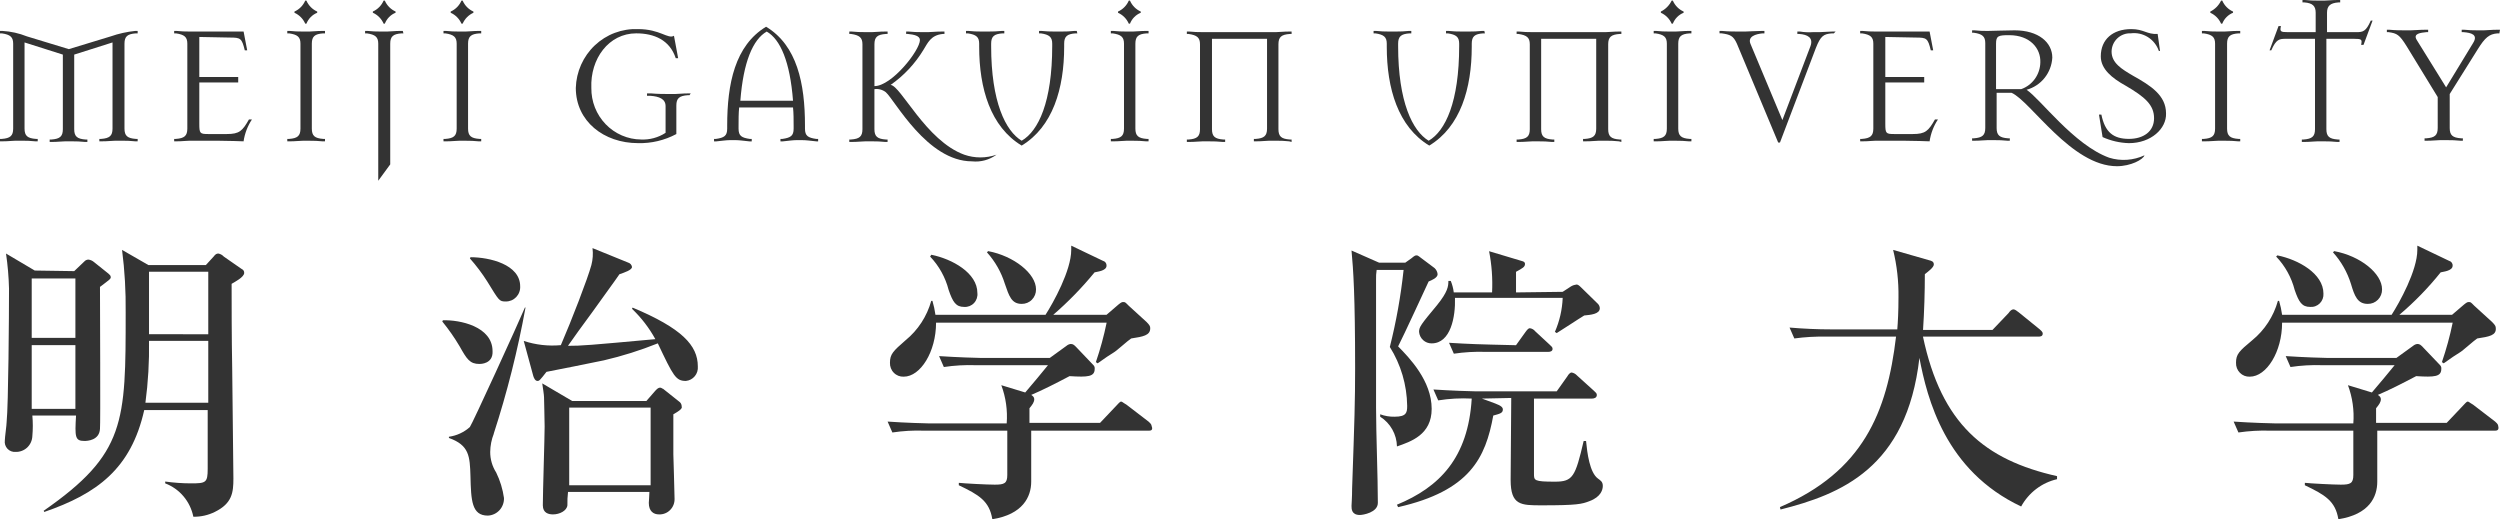 <svg width="130" height="27" viewBox="0 0 130 27" fill="none" xmlns="http://www.w3.org/2000/svg">
<path d="M7.034 7.349C6.806 7.326 6.578 7.315 6.349 7.317H6.007C5.82 7.317 5.632 7.349 5.291 7.349H5.166V7.223H5.26C5.695 7.191 5.851 7.065 5.851 6.686V2.207L3.859 2.839V6.718C3.859 7.098 4.015 7.223 4.45 7.255H4.544V7.381H4.419C4.192 7.358 3.963 7.347 3.735 7.349H3.392C3.206 7.349 3.018 7.381 2.707 7.381H2.583V7.255H2.676C3.112 7.223 3.268 7.097 3.268 6.718V2.839L1.276 2.207V6.686C1.276 7.066 1.432 7.191 1.867 7.223H1.961V7.349H1.836C1.608 7.326 1.38 7.315 1.151 7.317H0.809C0.653 7.317 0.434 7.349 0.124 7.349H0V7.223H0.094C0.529 7.191 0.685 7.065 0.685 6.686V2.271C0.685 1.924 0.529 1.798 0.094 1.735H0V1.608H0.125C0.562 1.633 0.993 1.729 1.401 1.892L3.579 2.555L5.757 1.892C6.17 1.748 6.598 1.652 7.033 1.608H7.158V1.735H7.064C6.629 1.766 6.473 1.892 6.473 2.271V6.687C6.473 7.066 6.629 7.192 7.064 7.223H7.158V7.349L7.034 7.349Z" fill="#333333"/>
<path d="M12.666 7.349C12.666 7.349 11.795 7.317 11.266 7.317H9.865C9.679 7.317 9.491 7.349 9.181 7.349H9.057V7.223H9.15C9.586 7.191 9.741 7.065 9.741 6.686V2.271C9.741 1.924 9.586 1.798 9.15 1.735H9.057V1.608H9.181C9.409 1.631 9.637 1.642 9.866 1.64H12.667L12.854 2.616H12.729C12.573 1.985 12.511 1.953 11.951 1.953L10.364 1.922V4.004H12.387V4.288H10.364V6.434C10.364 6.938 10.395 6.97 10.831 6.97H11.794C12.448 6.97 12.603 6.812 12.946 6.211H13.101C12.875 6.553 12.726 6.941 12.666 7.349Z" fill="#333333"/>
<path d="M16.775 7.35C16.547 7.327 16.319 7.317 16.09 7.319H15.748C15.561 7.319 15.373 7.35 15.063 7.35H14.939V7.224H15.033C15.468 7.193 15.624 7.066 15.624 6.688V2.271C15.624 1.924 15.468 1.797 15.033 1.735H14.939V1.608H15.064C15.291 1.631 15.52 1.642 15.748 1.64H16.091C16.246 1.64 16.465 1.608 16.775 1.608H16.9V1.735H16.806C16.371 1.766 16.215 1.892 16.215 2.271V6.687C16.215 7.066 16.371 7.191 16.806 7.223H16.9V7.35H16.775ZM15.934 1.231H15.872C15.762 0.978 15.562 0.775 15.312 0.664V0.601C15.562 0.489 15.762 0.287 15.872 0.033H15.934C16.045 0.287 16.244 0.489 16.495 0.601V0.664C16.368 0.714 16.253 0.79 16.157 0.888C16.061 0.985 15.985 1.102 15.935 1.23L15.934 1.231Z" fill="#333333"/>
<path d="M20.977 1.735H20.883C20.447 1.766 20.292 1.893 20.292 2.271V8.548L19.669 9.399V2.271C19.669 1.924 19.513 1.798 19.078 1.735H18.985V1.608H19.11C19.337 1.631 19.566 1.642 19.794 1.64H20.137C20.323 1.64 20.511 1.608 20.821 1.608H20.946L20.977 1.735ZM20.014 1.23H19.948C19.838 0.976 19.638 0.774 19.388 0.662V0.599C19.638 0.488 19.838 0.285 19.948 0.031H20.01C20.12 0.285 20.32 0.487 20.57 0.599V0.662C20.443 0.713 20.329 0.789 20.233 0.887C20.137 0.985 20.061 1.102 20.012 1.23H20.014Z" fill="#333333"/>
<path d="M24.898 7.35C24.671 7.327 24.442 7.317 24.213 7.319H23.871C23.715 7.319 23.497 7.35 23.186 7.35H23.062V7.224H23.156C23.591 7.193 23.747 7.066 23.747 6.688V2.271C23.747 1.924 23.591 1.797 23.156 1.735H23.062V1.608H23.187C23.414 1.631 23.643 1.642 23.872 1.64H24.214C24.401 1.64 24.588 1.608 24.899 1.608H25.023V1.735H24.93C24.494 1.766 24.339 1.892 24.339 2.271V6.687C24.339 7.066 24.494 7.191 24.93 7.223H25.023V7.35H24.898ZM24.058 1.231H23.996C23.886 0.978 23.686 0.775 23.436 0.664V0.601C23.686 0.489 23.886 0.287 23.996 0.033H24.058C24.168 0.287 24.368 0.489 24.618 0.601V0.664C24.368 0.775 24.169 0.977 24.058 1.23L24.058 1.231Z" fill="#333333"/>
<path d="M35.854 4.951H35.761C35.325 4.983 35.17 5.109 35.17 5.487V6.97C34.557 7.298 33.871 7.461 33.178 7.443C31.404 7.443 29.942 6.308 29.942 4.573C29.954 4.156 30.048 3.745 30.217 3.366C30.387 2.986 30.629 2.643 30.93 2.359C31.231 2.074 31.585 1.853 31.971 1.708C32.357 1.563 32.767 1.497 33.178 1.513C34.33 1.513 34.734 2.049 35.046 1.86L35.264 3.027H35.139C34.828 2.081 34.019 1.734 33.084 1.734C31.653 1.734 30.688 3.059 30.75 4.573C30.746 4.921 30.809 5.267 30.936 5.59C31.064 5.914 31.253 6.208 31.493 6.457C31.733 6.707 32.019 6.905 32.335 7.042C32.651 7.179 32.99 7.251 33.334 7.254C33.784 7.275 34.23 7.154 34.61 6.907V5.519C34.61 5.14 34.267 5.015 33.832 4.983H33.645V4.857H33.863C34.174 4.888 34.579 4.888 34.765 4.888H35.108C35.264 4.888 35.482 4.857 35.792 4.857H35.917L35.854 4.951Z" fill="#333333"/>
<path d="M42.451 7.351C42.14 7.32 41.922 7.288 41.736 7.288H41.393C41.237 7.288 41.019 7.32 40.708 7.351H40.584V7.225H40.677C41.113 7.162 41.269 7.067 41.269 6.689V6.562C41.269 6.215 41.269 5.9 41.237 5.587H38.436C38.405 5.902 38.405 6.218 38.405 6.562V6.689C38.405 7.068 38.561 7.162 38.996 7.225H39.09V7.351H38.965C38.654 7.32 38.436 7.288 38.281 7.288H37.938C37.783 7.288 37.564 7.32 37.254 7.351H37.13V7.225H37.222C37.658 7.162 37.814 7.067 37.814 6.689V6.531C37.814 4.355 38.218 2.368 39.836 1.39C41.455 2.366 41.859 4.355 41.859 6.531V6.689C41.859 7.068 42.015 7.162 42.45 7.225H42.543V7.351H42.451ZM39.868 1.642C39.152 2.052 38.654 3.219 38.498 5.238H41.237C41.082 3.217 40.584 2.05 39.868 1.64L39.868 1.642Z" fill="#333333"/>
<path d="M50.543 8.39C48.209 8.39 46.53 5.204 46.061 4.794C45.978 4.729 45.883 4.682 45.781 4.655C45.68 4.627 45.574 4.621 45.47 4.636V6.718C45.47 7.098 45.626 7.223 46.061 7.254H46.154V7.381H46.03C45.802 7.358 45.574 7.347 45.345 7.349H45.003C44.816 7.349 44.628 7.381 44.287 7.381H44.163V7.254H44.256C44.691 7.223 44.847 7.097 44.847 6.718V2.302C44.847 1.955 44.691 1.829 44.256 1.766H44.163V1.64H44.287C44.525 1.663 44.764 1.674 45.003 1.671H45.346C45.501 1.671 45.72 1.64 46.03 1.64H46.155V1.766H46.062C45.626 1.797 45.471 1.924 45.471 2.302V4.478C46.373 4.478 47.836 2.618 47.836 2.082C47.836 1.861 47.524 1.797 47.213 1.766H47.12V1.64H47.245C47.472 1.663 47.701 1.673 47.929 1.671H48.272C48.427 1.671 48.646 1.64 48.987 1.64H49.112V1.766H49.019C48.396 1.829 48.241 2.239 48.023 2.586C47.585 3.311 47.002 3.934 46.311 4.416C46.84 4.447 48.147 7.317 50.139 8.043C50.684 8.233 51.276 8.233 51.82 8.043C51.451 8.314 50.996 8.438 50.543 8.39Z" fill="#333333"/>
<path d="M56.021 1.735H55.928C55.492 1.766 55.337 1.892 55.337 2.271V2.429C55.337 4.605 54.745 6.592 53.127 7.57C51.508 6.594 50.917 4.605 50.917 2.429V2.271C50.917 1.924 50.761 1.798 50.326 1.735H50.232V1.608H50.357C50.584 1.631 50.813 1.642 51.041 1.64H51.384C51.623 1.641 51.862 1.631 52.1 1.608H52.224V1.735H52.131C51.696 1.766 51.54 1.892 51.54 2.271V2.397C51.54 5.299 52.289 6.813 53.127 7.318C53.999 6.813 54.715 5.299 54.715 2.397V2.271C54.715 1.924 54.559 1.798 54.123 1.735H54.03V1.608H54.155C54.382 1.631 54.611 1.642 54.84 1.64H55.182C55.411 1.643 55.639 1.632 55.867 1.608H55.992L56.021 1.735Z" fill="#333333"/>
<path d="M59.6 7.35C59.372 7.327 59.144 7.317 58.915 7.319H58.573C58.417 7.319 58.198 7.35 57.888 7.35H57.764V7.224H57.857C58.292 7.193 58.448 7.066 58.448 6.688V2.271C58.448 1.924 58.292 1.797 57.857 1.735H57.764V1.608H57.888C58.116 1.631 58.344 1.642 58.573 1.64H58.916C59.071 1.64 59.29 1.608 59.6 1.608H59.725V1.735H59.631C59.196 1.766 59.04 1.892 59.04 2.271V6.687C59.04 7.066 59.196 7.191 59.631 7.223H59.725V7.35H59.6ZM58.759 1.231H58.697C58.587 0.978 58.387 0.775 58.137 0.664V0.601C58.387 0.489 58.587 0.287 58.697 0.033H58.759C58.869 0.287 59.069 0.489 59.319 0.601V0.664C59.193 0.714 59.078 0.79 58.982 0.888C58.885 0.985 58.81 1.102 58.76 1.23L58.759 1.231Z" fill="#333333"/>
<path d="M67.038 7.349C66.81 7.326 66.582 7.315 66.353 7.317H66.01C65.855 7.317 65.636 7.349 65.326 7.349H65.201V7.224H65.295C65.73 7.193 65.886 7.066 65.886 6.688V2.019H63.023V6.719C63.023 7.098 63.178 7.223 63.614 7.255H63.708V7.381H63.583C63.345 7.358 63.106 7.347 62.867 7.35H62.525C62.369 7.35 62.15 7.381 61.84 7.381H61.716V7.255H61.809C62.244 7.223 62.4 7.097 62.4 6.719V2.302C62.4 1.955 62.244 1.829 61.809 1.766H61.716V1.64H61.84C62.068 1.663 62.297 1.673 62.525 1.671H66.353C66.509 1.671 66.728 1.64 67.038 1.64H67.163V1.766H67.07C66.634 1.797 66.479 1.924 66.479 2.302V6.718C66.479 7.098 66.634 7.223 67.07 7.254H67.163V7.381L67.038 7.349Z" fill="#333333"/>
<path d="M77.215 1.735H77.122C76.687 1.766 76.531 1.892 76.531 2.271V2.429C76.531 4.605 75.94 6.592 74.322 7.57C72.703 6.594 72.112 4.605 72.112 2.429V2.271C72.112 1.924 71.956 1.798 71.52 1.735H71.426V1.608H71.551C71.778 1.631 72.007 1.642 72.236 1.64H72.578C72.807 1.642 73.035 1.631 73.263 1.608H73.388V1.735H73.294C72.858 1.766 72.703 1.892 72.703 2.271V2.397C72.703 5.299 73.452 6.813 74.29 7.318C75.161 6.813 75.877 5.299 75.877 2.397V2.271C75.877 1.924 75.722 1.798 75.286 1.735H75.193V1.608H75.318C75.555 1.632 75.794 1.643 76.033 1.64H76.376C76.605 1.642 76.833 1.631 77.061 1.608H77.185L77.215 1.735Z" fill="#333333"/>
<path d="M84.186 7.349C83.959 7.326 83.73 7.315 83.501 7.317H83.159C83.003 7.317 82.784 7.349 82.443 7.349H82.319V7.224H82.412C82.848 7.193 83.003 7.066 83.003 6.688V2.019H80.14V6.719C80.14 7.098 80.295 7.223 80.731 7.255H80.824V7.381H80.699C80.472 7.358 80.243 7.348 80.014 7.35H79.672C79.516 7.35 79.297 7.381 78.987 7.381H78.864V7.255H78.958C79.393 7.223 79.549 7.097 79.549 6.719V2.302C79.549 1.955 79.393 1.829 78.958 1.766H78.864V1.64H78.989C79.216 1.663 79.445 1.673 79.674 1.671H83.502C83.657 1.671 83.876 1.64 84.187 1.64H84.311V1.766H84.218C83.782 1.797 83.626 1.924 83.626 2.302V6.718C83.626 7.098 83.782 7.223 84.218 7.254H84.311V7.381L84.186 7.349Z" fill="#333333"/>
<path d="M87.828 7.35C87.6 7.327 87.372 7.317 87.143 7.319H86.801C86.645 7.319 86.427 7.35 86.116 7.35H85.992V7.224H86.085C86.521 7.193 86.676 7.066 86.676 6.688V2.271C86.676 1.924 86.521 1.797 86.085 1.735H85.992V1.608H86.117C86.344 1.631 86.573 1.642 86.802 1.64H87.144C87.331 1.64 87.518 1.608 87.829 1.608H87.953V1.735H87.86C87.425 1.766 87.269 1.892 87.269 2.271V6.687C87.269 7.066 87.425 7.191 87.86 7.223H87.953V7.35H87.828ZM86.988 1.231H86.926C86.816 0.978 86.616 0.775 86.365 0.664V0.601C86.609 0.48 86.806 0.28 86.926 0.033H86.988C87.098 0.287 87.298 0.489 87.548 0.601V0.664C87.421 0.714 87.306 0.79 87.21 0.888C87.114 0.985 87.038 1.102 86.988 1.23L86.988 1.231Z" fill="#333333"/>
<path d="M95.36 1.735H95.266C94.831 1.766 94.675 1.861 94.426 2.494L92.559 7.41H92.465L90.317 2.268C90.131 1.858 89.975 1.795 89.508 1.732H89.415V1.608H89.54C89.852 1.64 90.225 1.64 90.412 1.64H90.754C90.91 1.64 91.314 1.608 91.626 1.608H91.75V1.735H91.656C91.314 1.766 90.847 1.892 91.034 2.302L92.684 6.245L94.146 2.396C94.302 1.954 93.991 1.797 93.555 1.765H93.462V1.638H93.587C93.823 1.678 94.064 1.688 94.302 1.67H94.645C94.8 1.67 95.143 1.638 95.33 1.638H95.454L95.36 1.735Z" fill="#333333"/>
<path d="M100.339 7.349C100.339 7.349 99.467 7.317 98.938 7.317H97.538C97.382 7.317 97.163 7.349 96.853 7.349H96.729V7.223H96.822C97.257 7.191 97.413 7.065 97.413 6.686V2.271C97.413 1.924 97.257 1.798 96.822 1.735H96.729V1.608H96.853C97.081 1.631 97.31 1.642 97.538 1.64H100.339L100.526 2.616H100.401C100.246 1.985 100.184 1.953 99.624 1.953L98.036 1.922V4.004H100.059V4.288H98.036V6.434C98.036 6.938 98.067 6.97 98.503 6.97H99.466C100.12 6.97 100.276 6.812 100.618 6.211H100.774C100.547 6.553 100.399 6.941 100.339 7.349Z" fill="#333333"/>
<path d="M110.081 8.643C107.716 8.643 105.599 5.268 104.603 4.826H103.825V6.656C103.825 7.035 103.981 7.16 104.416 7.192H104.51V7.318H104.385C104.157 7.295 103.929 7.285 103.7 7.287H103.358C103.202 7.287 102.983 7.318 102.673 7.318H102.549V7.192H102.643C103.078 7.16 103.234 7.034 103.234 6.656V2.24C103.234 1.893 103.078 1.766 102.643 1.703H102.549V1.577H102.674C102.901 1.601 103.13 1.612 103.358 1.609C103.576 1.609 104.321 1.577 104.759 1.577C106.004 1.577 106.72 2.208 106.72 2.997C106.699 3.382 106.558 3.752 106.318 4.052C106.078 4.352 105.75 4.568 105.382 4.668C106.098 5.141 107.843 7.538 109.677 8.201C110.283 8.389 110.937 8.344 111.513 8.075C111.45 8.296 110.797 8.643 110.081 8.643ZM104.479 1.829C103.918 1.829 103.794 1.861 103.794 2.271V4.636H105.101C105.387 4.536 105.636 4.349 105.814 4.101C105.992 3.853 106.091 3.555 106.097 3.248C106.128 2.523 105.568 1.829 104.479 1.829Z" fill="#333333"/>
<path d="M110.704 7.444C110.231 7.43 109.766 7.323 109.334 7.128L109.147 5.96H109.272C109.459 6.875 109.895 7.222 110.704 7.222C111.453 7.222 112.011 6.842 112.011 6.149C112.011 5.456 111.544 5.045 110.517 4.446C109.832 4.066 109.241 3.594 109.241 2.932C109.241 2.049 109.864 1.513 110.828 1.513C111.482 1.513 111.638 1.797 112.198 1.765L112.322 2.648H112.26C112.157 2.349 111.955 2.095 111.689 1.928C111.423 1.762 111.108 1.693 110.798 1.733C110.671 1.727 110.544 1.747 110.424 1.792C110.305 1.836 110.195 1.905 110.102 1.993C110.01 2.081 109.935 2.187 109.883 2.305C109.832 2.423 109.804 2.55 109.802 2.679C109.802 3.279 110.331 3.594 110.922 3.941C111.824 4.446 112.634 4.951 112.634 5.897C112.664 6.687 111.855 7.444 110.704 7.444Z" fill="#333333"/>
<path d="M116.398 7.35C116.171 7.327 115.942 7.317 115.714 7.319H115.339C115.183 7.319 114.965 7.35 114.623 7.35H114.5V7.224H114.593C115.029 7.193 115.184 7.066 115.184 6.688V2.271C115.184 1.924 115.029 1.797 114.593 1.735H114.5V1.608H114.624C114.862 1.632 115.101 1.642 115.34 1.64H115.683C115.838 1.64 116.057 1.608 116.367 1.608H116.492V1.735H116.399C115.963 1.766 115.808 1.892 115.808 2.271V6.687C115.808 7.066 115.963 7.191 116.399 7.223H116.492V7.35H116.398ZM115.558 1.231H115.496C115.386 0.978 115.186 0.775 114.936 0.664V0.601C115.18 0.48 115.377 0.28 115.496 0.033H115.558C115.668 0.287 115.868 0.489 116.118 0.601V0.664C115.991 0.714 115.876 0.79 115.78 0.888C115.683 0.985 115.608 1.102 115.558 1.23V1.231Z" fill="#333333"/>
<path d="M122.903 2.334H122.778C122.84 2.05 122.809 2.018 122.404 2.018H120.972V6.718C120.972 7.098 121.128 7.223 121.563 7.254H121.656V7.381H121.532C121.304 7.358 121.076 7.347 120.847 7.349H120.505C120.349 7.349 120.13 7.381 119.82 7.381H119.695V7.254H119.789C120.224 7.223 120.38 7.096 120.38 6.718V2.018H118.855C118.512 2.018 118.357 2.05 118.106 2.618H118.017L118.484 1.356H118.609C118.547 1.64 118.578 1.672 118.983 1.672H120.415V0.663C120.415 0.316 120.259 0.158 119.824 0.126H119.729V0H119.854C120.081 0.023 120.31 0.034 120.538 0.031H120.881C121.036 0.031 121.255 0 121.565 0H121.69V0.126H121.597C121.161 0.158 121.005 0.316 121.005 0.663V1.672H122.531C122.873 1.672 123.029 1.641 123.28 1.073H123.373L122.903 2.334Z" fill="#333333"/>
<path d="M129.968 1.735H129.874C129.439 1.767 129.221 1.956 128.847 2.555L127.385 4.889V6.656C127.385 7.035 127.54 7.161 127.976 7.192H128.069V7.318H127.944C127.706 7.295 127.467 7.284 127.228 7.287H126.886C126.73 7.287 126.511 7.318 126.201 7.318H126.077V7.192H126.17C126.606 7.161 126.761 7.034 126.761 6.656V5.047L125.142 2.398C124.768 1.799 124.644 1.735 124.209 1.672H124.117V1.546H124.242C124.553 1.577 124.864 1.577 125.019 1.577H125.362C125.517 1.577 125.829 1.546 126.14 1.546H126.264V1.672H126.171C125.891 1.704 125.455 1.735 125.673 2.082L127.198 4.542L128.599 2.24C128.879 1.799 128.505 1.704 128.101 1.672H128.008V1.546H128.132C128.36 1.569 128.589 1.579 128.817 1.577H129.16C129.346 1.577 129.534 1.546 129.875 1.546H130L129.968 1.735Z" fill="#333333"/>
<path d="M3.859 14.099L4.388 13.594C4.415 13.563 4.449 13.539 4.486 13.523C4.524 13.506 4.564 13.498 4.605 13.499C4.709 13.514 4.806 13.558 4.886 13.626L5.635 14.225C5.697 14.288 5.759 14.32 5.759 14.414C5.759 14.508 5.697 14.54 5.199 14.919C5.199 15.739 5.23 22.11 5.199 22.299C5.168 22.898 4.545 22.93 4.39 22.93C3.892 22.93 3.892 22.71 3.954 21.606H1.682C1.714 21.963 1.714 22.322 1.682 22.678C1.673 22.904 1.577 23.117 1.414 23.271C1.25 23.424 1.034 23.506 0.811 23.499C0.733 23.505 0.654 23.494 0.581 23.466C0.508 23.438 0.442 23.393 0.388 23.336C0.334 23.278 0.294 23.209 0.27 23.134C0.246 23.058 0.24 22.978 0.251 22.899C0.251 22.742 0.344 22.111 0.344 21.953C0.438 21.039 0.469 16.369 0.469 15.014C0.454 14.401 0.402 13.79 0.313 13.184L1.807 14.068L3.861 14.099H3.859ZM1.649 14.479V17.569H3.921V14.479H1.649ZM1.649 17.948V21.261H3.921V17.947L1.649 17.948ZM7.5 21.323C6.815 24.383 5.039 25.676 2.302 26.622L2.271 26.56C6.535 23.595 6.535 21.954 6.535 16.245C6.548 15.159 6.486 14.073 6.347 12.995L7.717 13.783H10.704L11.109 13.342C11.203 13.216 11.265 13.184 11.358 13.184C11.465 13.205 11.564 13.261 11.638 13.342L12.542 13.971C12.667 14.034 12.698 14.097 12.698 14.192C12.698 14.412 12.2 14.665 12.044 14.759C12.044 15.769 12.044 17.503 12.075 19.205C12.106 22.454 12.137 24.472 12.137 24.883C12.137 25.608 12.075 26.176 11.174 26.618C10.826 26.791 10.442 26.877 10.054 26.87C9.975 26.479 9.8 26.114 9.544 25.811C9.288 25.507 8.96 25.275 8.591 25.135V25.04C9.035 25.102 9.481 25.134 9.929 25.135C10.707 25.135 10.8 25.103 10.8 24.376V21.322L7.5 21.323ZM10.83 20.976V17.726H7.749C7.766 18.802 7.704 19.877 7.562 20.943H10.83L10.83 20.976ZM10.83 17.381V14.13H7.749V17.379L10.83 17.381Z" fill="#333333"/>
<path d="M24.929 18.926C24.431 18.926 24.275 18.674 23.902 18.011C23.634 17.558 23.332 17.125 22.999 16.718L23.03 16.655C23.902 16.624 25.613 16.971 25.613 18.264C25.645 18.926 24.991 18.926 24.929 18.926ZM25.678 22.553C25.558 22.854 25.495 23.175 25.491 23.499C25.489 23.88 25.598 24.253 25.802 24.572C26.006 24.989 26.142 25.436 26.207 25.896C26.211 26.012 26.192 26.128 26.152 26.236C26.112 26.345 26.052 26.445 25.974 26.53C25.895 26.615 25.802 26.683 25.698 26.731C25.593 26.78 25.481 26.807 25.366 26.811C24.526 26.811 24.495 26.022 24.464 24.761C24.433 23.72 24.402 23.152 23.344 22.774V22.711C23.748 22.655 24.127 22.48 24.433 22.206C24.558 22.048 26.923 16.875 27.296 15.992H27.327C26.923 18.214 26.371 20.406 25.674 22.552L25.678 22.553ZM26.3 15.677C25.958 15.677 25.958 15.646 25.337 14.636C25.069 14.213 24.767 13.812 24.435 13.438L24.466 13.375C25.462 13.375 27.049 13.754 27.049 14.888C27.055 14.991 27.039 15.094 27.003 15.19C26.968 15.286 26.913 15.374 26.843 15.448C26.772 15.522 26.688 15.581 26.594 15.62C26.5 15.659 26.4 15.679 26.298 15.677H26.3ZM35.668 19.809C35.139 19.809 35.014 19.557 34.206 17.854C33.296 18.22 32.359 18.515 31.405 18.737C31.124 18.8 28.604 19.304 28.417 19.336C28.074 19.777 28.042 19.809 27.95 19.809C27.825 19.809 27.763 19.651 27.732 19.557L27.234 17.728C27.856 17.933 28.512 18.008 29.164 17.948C29.724 16.655 30.564 14.479 30.751 13.785C30.827 13.497 30.847 13.197 30.81 12.901L32.677 13.66C32.726 13.675 32.769 13.704 32.802 13.743C32.835 13.782 32.857 13.83 32.864 13.881C32.864 14.039 32.489 14.165 32.21 14.261C32.023 14.545 31.277 15.554 30.81 16.216C30.156 17.099 29.938 17.415 29.534 17.983C30.25 17.983 30.623 17.951 34.078 17.636C33.756 17.05 33.346 16.518 32.864 16.058L32.895 15.995C35.447 17.068 36.287 17.951 36.287 19.055C36.303 19.238 36.247 19.421 36.13 19.562C36.014 19.703 35.847 19.792 35.666 19.809H35.668ZM35.014 21.544V23.626C35.014 23.752 35.077 25.582 35.077 25.929C35.081 26.038 35.063 26.146 35.024 26.248C34.985 26.349 34.925 26.441 34.849 26.518C34.773 26.596 34.682 26.656 34.582 26.695C34.482 26.735 34.375 26.753 34.267 26.749C33.987 26.749 33.738 26.591 33.738 26.15C33.738 26.087 33.769 25.77 33.769 25.582H29.537C29.51 25.812 29.5 26.044 29.505 26.276C29.474 26.56 29.101 26.749 28.756 26.749C28.539 26.749 28.227 26.686 28.227 26.276C28.227 25.614 28.321 22.743 28.321 22.176C28.321 21.64 28.29 21.008 28.29 20.662C28.29 20.536 28.228 20.157 28.196 19.936L29.753 20.851H33.612L34.079 20.315C34.172 20.22 34.234 20.157 34.328 20.157C34.39 20.157 34.452 20.22 34.483 20.22L35.355 20.914C35.385 20.942 35.408 20.976 35.424 21.014C35.44 21.052 35.448 21.093 35.448 21.135C35.511 21.26 35.23 21.418 35.012 21.544L35.014 21.544ZM33.832 21.197H29.599V25.235H33.832V21.197Z" fill="#333333"/>
<path d="M59.755 22.395H53.623V25.044C53.623 25.832 53.188 26.748 51.601 27C51.445 26.054 50.916 25.738 49.858 25.233V25.107C50.138 25.139 51.32 25.202 51.725 25.202C52.223 25.202 52.379 25.139 52.379 24.697V22.395H48.053C47.501 22.375 46.949 22.407 46.403 22.489L46.155 21.922C47.057 21.985 48.146 22.017 48.302 22.017H52.348C52.4 21.342 52.304 20.663 52.068 20.03L53.312 20.409C53.53 20.157 54.402 19.116 54.495 18.99H50.73C50.178 18.971 49.626 19.003 49.08 19.085L48.832 18.517C49.765 18.58 50.823 18.612 50.979 18.612H54.59L55.461 17.981C55.523 17.928 55.599 17.895 55.679 17.886C55.803 17.886 55.865 17.949 55.959 18.044L56.861 18.99C56.885 19.015 56.903 19.045 56.914 19.077C56.924 19.11 56.928 19.145 56.924 19.179C56.924 19.589 56.581 19.62 55.617 19.559C54.839 19.968 54.216 20.284 53.625 20.535C53.719 20.597 53.781 20.661 53.781 20.755C53.781 20.913 53.688 21.039 53.532 21.229V21.988H57.204L57.982 21.167C58.138 21.009 58.231 20.883 58.294 20.883C58.356 20.883 58.356 20.915 58.574 21.041L59.726 21.924C59.757 21.956 59.881 22.05 59.881 22.145C59.972 22.363 59.849 22.395 59.755 22.395ZM58.821 17.6C58.665 17.695 58.043 18.262 57.919 18.325C57.67 18.483 57.514 18.577 57.078 18.893L56.985 18.83C57.215 18.16 57.402 17.475 57.545 16.78H48.675C48.675 18.294 47.865 19.587 46.994 19.587C46.899 19.591 46.804 19.576 46.715 19.541C46.627 19.506 46.546 19.453 46.479 19.384C46.411 19.316 46.359 19.234 46.324 19.144C46.29 19.055 46.274 18.958 46.278 18.862C46.278 18.421 46.434 18.263 47.088 17.695C47.733 17.169 48.2 16.452 48.425 15.645H48.487C48.557 15.882 48.609 16.125 48.643 16.37H54.367C54.771 15.739 55.704 14.068 55.704 12.995V12.774L57.354 13.563C57.409 13.576 57.458 13.608 57.492 13.654C57.526 13.7 57.543 13.757 57.54 13.815C57.54 14.099 57.011 14.13 56.918 14.162C56.266 14.959 55.547 15.697 54.77 16.369H57.54L58.163 15.833C58.319 15.707 58.35 15.707 58.412 15.707C58.505 15.707 58.505 15.707 58.692 15.896L59.626 16.748C59.781 16.906 59.812 16.969 59.812 17.064C59.817 17.442 59.443 17.505 58.821 17.6ZM50.138 15.96C49.703 15.96 49.547 15.707 49.329 15.076C49.161 14.424 48.829 13.826 48.366 13.341L48.428 13.247C49.517 13.467 50.824 14.193 50.824 15.234C50.835 15.329 50.824 15.425 50.794 15.516C50.763 15.607 50.714 15.69 50.648 15.759C50.583 15.828 50.503 15.882 50.415 15.917C50.327 15.951 50.232 15.966 50.138 15.96ZM53.126 15.802C52.597 15.802 52.472 15.392 52.254 14.761C52.065 14.152 51.746 13.592 51.321 13.121L51.383 13.058C52.72 13.31 53.873 14.225 53.873 15.045C53.875 15.145 53.857 15.244 53.82 15.337C53.783 15.43 53.728 15.514 53.658 15.585C53.589 15.656 53.506 15.711 53.414 15.749C53.322 15.786 53.224 15.804 53.126 15.802Z" fill="#333333"/>
<path d="M73.075 13.658L73.387 13.437C73.573 13.28 73.604 13.28 73.667 13.28C73.698 13.28 73.729 13.28 73.885 13.406L74.6 13.942C74.688 14.025 74.744 14.137 74.756 14.258C74.756 14.447 74.445 14.573 74.289 14.637C74.258 14.7 72.952 17.539 72.702 18.012C73.293 18.611 74.447 19.808 74.447 21.259C74.447 22.614 73.358 22.963 72.642 23.215C72.635 22.904 72.552 22.6 72.399 22.33C72.247 22.06 72.031 21.833 71.77 21.669V21.543C72.01 21.632 72.264 21.675 72.519 21.669C73.142 21.669 73.173 21.448 73.173 21.101C73.158 20.016 72.846 18.957 72.271 18.042C72.604 16.726 72.843 15.387 72.987 14.036H71.586C71.56 14.203 71.55 14.372 71.555 14.541V21.196C71.555 22.552 71.648 24.792 71.648 26.148C71.648 26.653 70.87 26.779 70.715 26.779C70.279 26.779 70.279 26.464 70.279 26.306C70.279 26.243 70.31 25.865 70.31 25.392C70.435 21.796 70.466 20.881 70.466 19.146C70.466 15.361 70.373 14.036 70.279 13.027L71.711 13.658L73.075 13.658ZM77.059 20.726L77.744 20.978C78.086 21.104 78.148 21.198 78.148 21.293C78.148 21.483 77.993 21.514 77.65 21.609C77.246 23.817 76.436 25.52 72.702 26.372L72.64 26.245C74.85 25.331 76.343 23.817 76.53 20.726C75.947 20.696 75.363 20.728 74.787 20.82L74.538 20.253C75.472 20.316 76.53 20.348 76.686 20.348H80.95L81.51 19.559C81.541 19.497 81.634 19.37 81.727 19.37C81.835 19.39 81.934 19.446 82.008 19.528L82.879 20.316C82.972 20.411 83.035 20.443 83.035 20.537C83.035 20.695 82.879 20.726 82.786 20.726H79.767V24.637C79.767 24.984 79.767 25.047 80.856 25.047C81.79 25.047 81.915 24.795 82.35 22.933H82.475C82.537 23.564 82.661 24.573 83.097 24.888C83.222 24.983 83.346 25.046 83.346 25.268C83.346 25.457 83.253 25.835 82.661 26.056C82.257 26.214 82.008 26.277 80.172 26.277C79.082 26.277 78.553 26.277 78.553 24.952C78.553 24.29 78.584 21.42 78.584 20.789V20.694L77.059 20.726ZM81.261 15.174L81.696 14.89C81.782 14.84 81.878 14.808 81.977 14.795C82.039 14.795 82.101 14.827 82.225 14.953L83.097 15.805C83.153 15.865 83.186 15.943 83.19 16.026C83.19 16.341 82.692 16.372 82.38 16.405C82.163 16.531 81.167 17.193 80.949 17.32L80.855 17.257C81.098 16.699 81.235 16.1 81.26 15.49H75.659C75.69 16.466 75.441 17.856 74.445 17.856C74.281 17.858 74.123 17.797 74.002 17.686C73.881 17.575 73.805 17.422 73.791 17.257C73.791 17.005 73.885 16.877 74.725 15.869C75.285 15.175 75.316 14.893 75.316 14.607H75.44C75.518 14.799 75.571 15.001 75.596 15.206H77.588C77.623 14.488 77.571 13.767 77.432 13.062L79.113 13.566C79.269 13.598 79.3 13.661 79.3 13.724C79.3 13.882 79.175 13.945 78.833 14.134V15.206L81.26 15.175L81.261 15.174ZM78.833 17.95L79.331 17.256C79.424 17.13 79.487 17.067 79.549 17.067C79.659 17.081 79.76 17.137 79.829 17.225L80.578 17.919C80.671 18.014 80.734 18.045 80.734 18.14C80.734 18.266 80.609 18.297 80.516 18.297H77.249C76.697 18.279 76.145 18.311 75.599 18.392L75.35 17.825C76.284 17.887 77.373 17.919 77.529 17.919L78.836 17.951L78.833 17.95Z" fill="#333333"/>
<path d="M105.1 26.337C101.148 24.477 100.214 20.723 99.809 18.61C99.156 24.35 95.701 25.707 92.587 26.495L92.556 26.369C96.882 24.508 98.127 21.448 98.594 17.505H94.954C94.403 17.494 93.852 17.525 93.305 17.6L93.056 17.033C93.805 17.096 94.519 17.128 95.235 17.128H98.659C98.69 16.748 98.721 16.213 98.721 15.456C98.733 14.627 98.64 13.8 98.442 12.995L100.31 13.531C100.435 13.563 100.559 13.594 100.559 13.752C100.559 13.91 100.247 14.132 100.092 14.257C100.092 15.171 100.061 16.212 99.998 17.158H103.608L104.449 16.275C104.511 16.18 104.604 16.086 104.697 16.086C104.79 16.086 104.884 16.181 104.978 16.244L106.067 17.127C106.129 17.19 106.222 17.253 106.222 17.348C106.222 17.505 106.067 17.505 105.974 17.505H99.994C100.957 22.047 103.199 23.908 106.966 24.76V24.918C106.574 25.008 106.205 25.181 105.883 25.426C105.562 25.671 105.295 25.981 105.1 26.337Z" fill="#333333"/>
<path d="M129.749 22.395H123.618V25.044C123.618 25.832 123.213 26.748 121.595 27C121.439 26.054 120.91 25.738 119.852 25.233V25.107C120.132 25.139 121.346 25.202 121.72 25.202C122.218 25.202 122.373 25.139 122.373 24.697V22.395H118.047C117.496 22.377 116.944 22.409 116.398 22.489L116.149 21.922C117.052 21.985 118.141 22.017 118.327 22.017H122.373C122.425 21.342 122.329 20.663 122.093 20.03L123.338 20.409C123.556 20.157 124.427 19.116 124.521 18.99H120.755C120.203 18.971 119.651 19.003 119.105 19.085L118.857 18.517C119.79 18.58 120.848 18.612 121.004 18.612H124.614L125.485 17.981C125.547 17.928 125.623 17.895 125.703 17.886C125.828 17.886 125.89 17.949 125.983 18.044L126.886 18.99C126.91 19.015 126.927 19.045 126.938 19.077C126.949 19.11 126.952 19.145 126.948 19.179C126.948 19.589 126.606 19.62 125.641 19.559C124.863 19.968 124.24 20.284 123.649 20.535C123.743 20.597 123.805 20.661 123.805 20.755C123.805 20.913 123.711 21.039 123.556 21.229V21.988H127.229L128.007 21.167C128.162 21.009 128.255 20.883 128.318 20.883C128.381 20.883 128.38 20.915 128.598 21.041L129.75 21.924C129.781 21.956 129.905 22.05 129.905 22.145C129.967 22.363 129.844 22.395 129.749 22.395ZM128.816 17.6C128.66 17.695 128.038 18.262 127.913 18.325C127.664 18.483 127.509 18.577 127.073 18.893L126.979 18.83C127.209 18.16 127.396 17.475 127.539 16.78H118.669C118.669 18.294 117.86 19.587 116.989 19.587C116.894 19.591 116.799 19.576 116.71 19.541C116.621 19.506 116.541 19.453 116.474 19.384C116.406 19.316 116.354 19.234 116.319 19.144C116.285 19.055 116.269 18.958 116.273 18.862C116.273 18.421 116.429 18.263 117.114 17.695C117.759 17.169 118.226 16.452 118.451 15.645H118.513C118.583 15.882 118.635 16.125 118.669 16.37H124.364C124.768 15.739 125.701 14.068 125.701 12.995V12.774L127.351 13.563C127.406 13.576 127.455 13.608 127.489 13.654C127.523 13.7 127.541 13.757 127.537 13.815C127.537 14.099 127.008 14.13 126.915 14.162C126.271 14.966 125.552 15.706 124.768 16.369H127.507L128.132 15.834C128.288 15.707 128.319 15.707 128.381 15.707C128.474 15.707 128.474 15.707 128.661 15.897L129.594 16.748C129.75 16.906 129.781 16.969 129.781 17.064C129.812 17.442 129.438 17.505 128.816 17.6ZM120.132 15.96C119.697 15.96 119.541 15.707 119.323 15.076C119.155 14.424 118.824 13.826 118.36 13.341L118.422 13.279C119.511 13.499 120.819 14.225 120.819 15.266C120.825 15.359 120.812 15.452 120.78 15.539C120.747 15.627 120.697 15.706 120.632 15.772C120.567 15.838 120.489 15.888 120.402 15.921C120.316 15.954 120.224 15.966 120.132 15.96ZM123.12 15.802C122.591 15.802 122.436 15.392 122.249 14.761C122.059 14.152 121.741 13.592 121.315 13.121L121.377 13.058C122.747 13.31 123.867 14.225 123.867 15.045C123.869 15.145 123.851 15.244 123.814 15.337C123.778 15.43 123.723 15.514 123.653 15.585C123.583 15.656 123.5 15.711 123.409 15.749C123.317 15.786 123.219 15.804 123.12 15.802Z" fill="#333333"/>
</svg>
